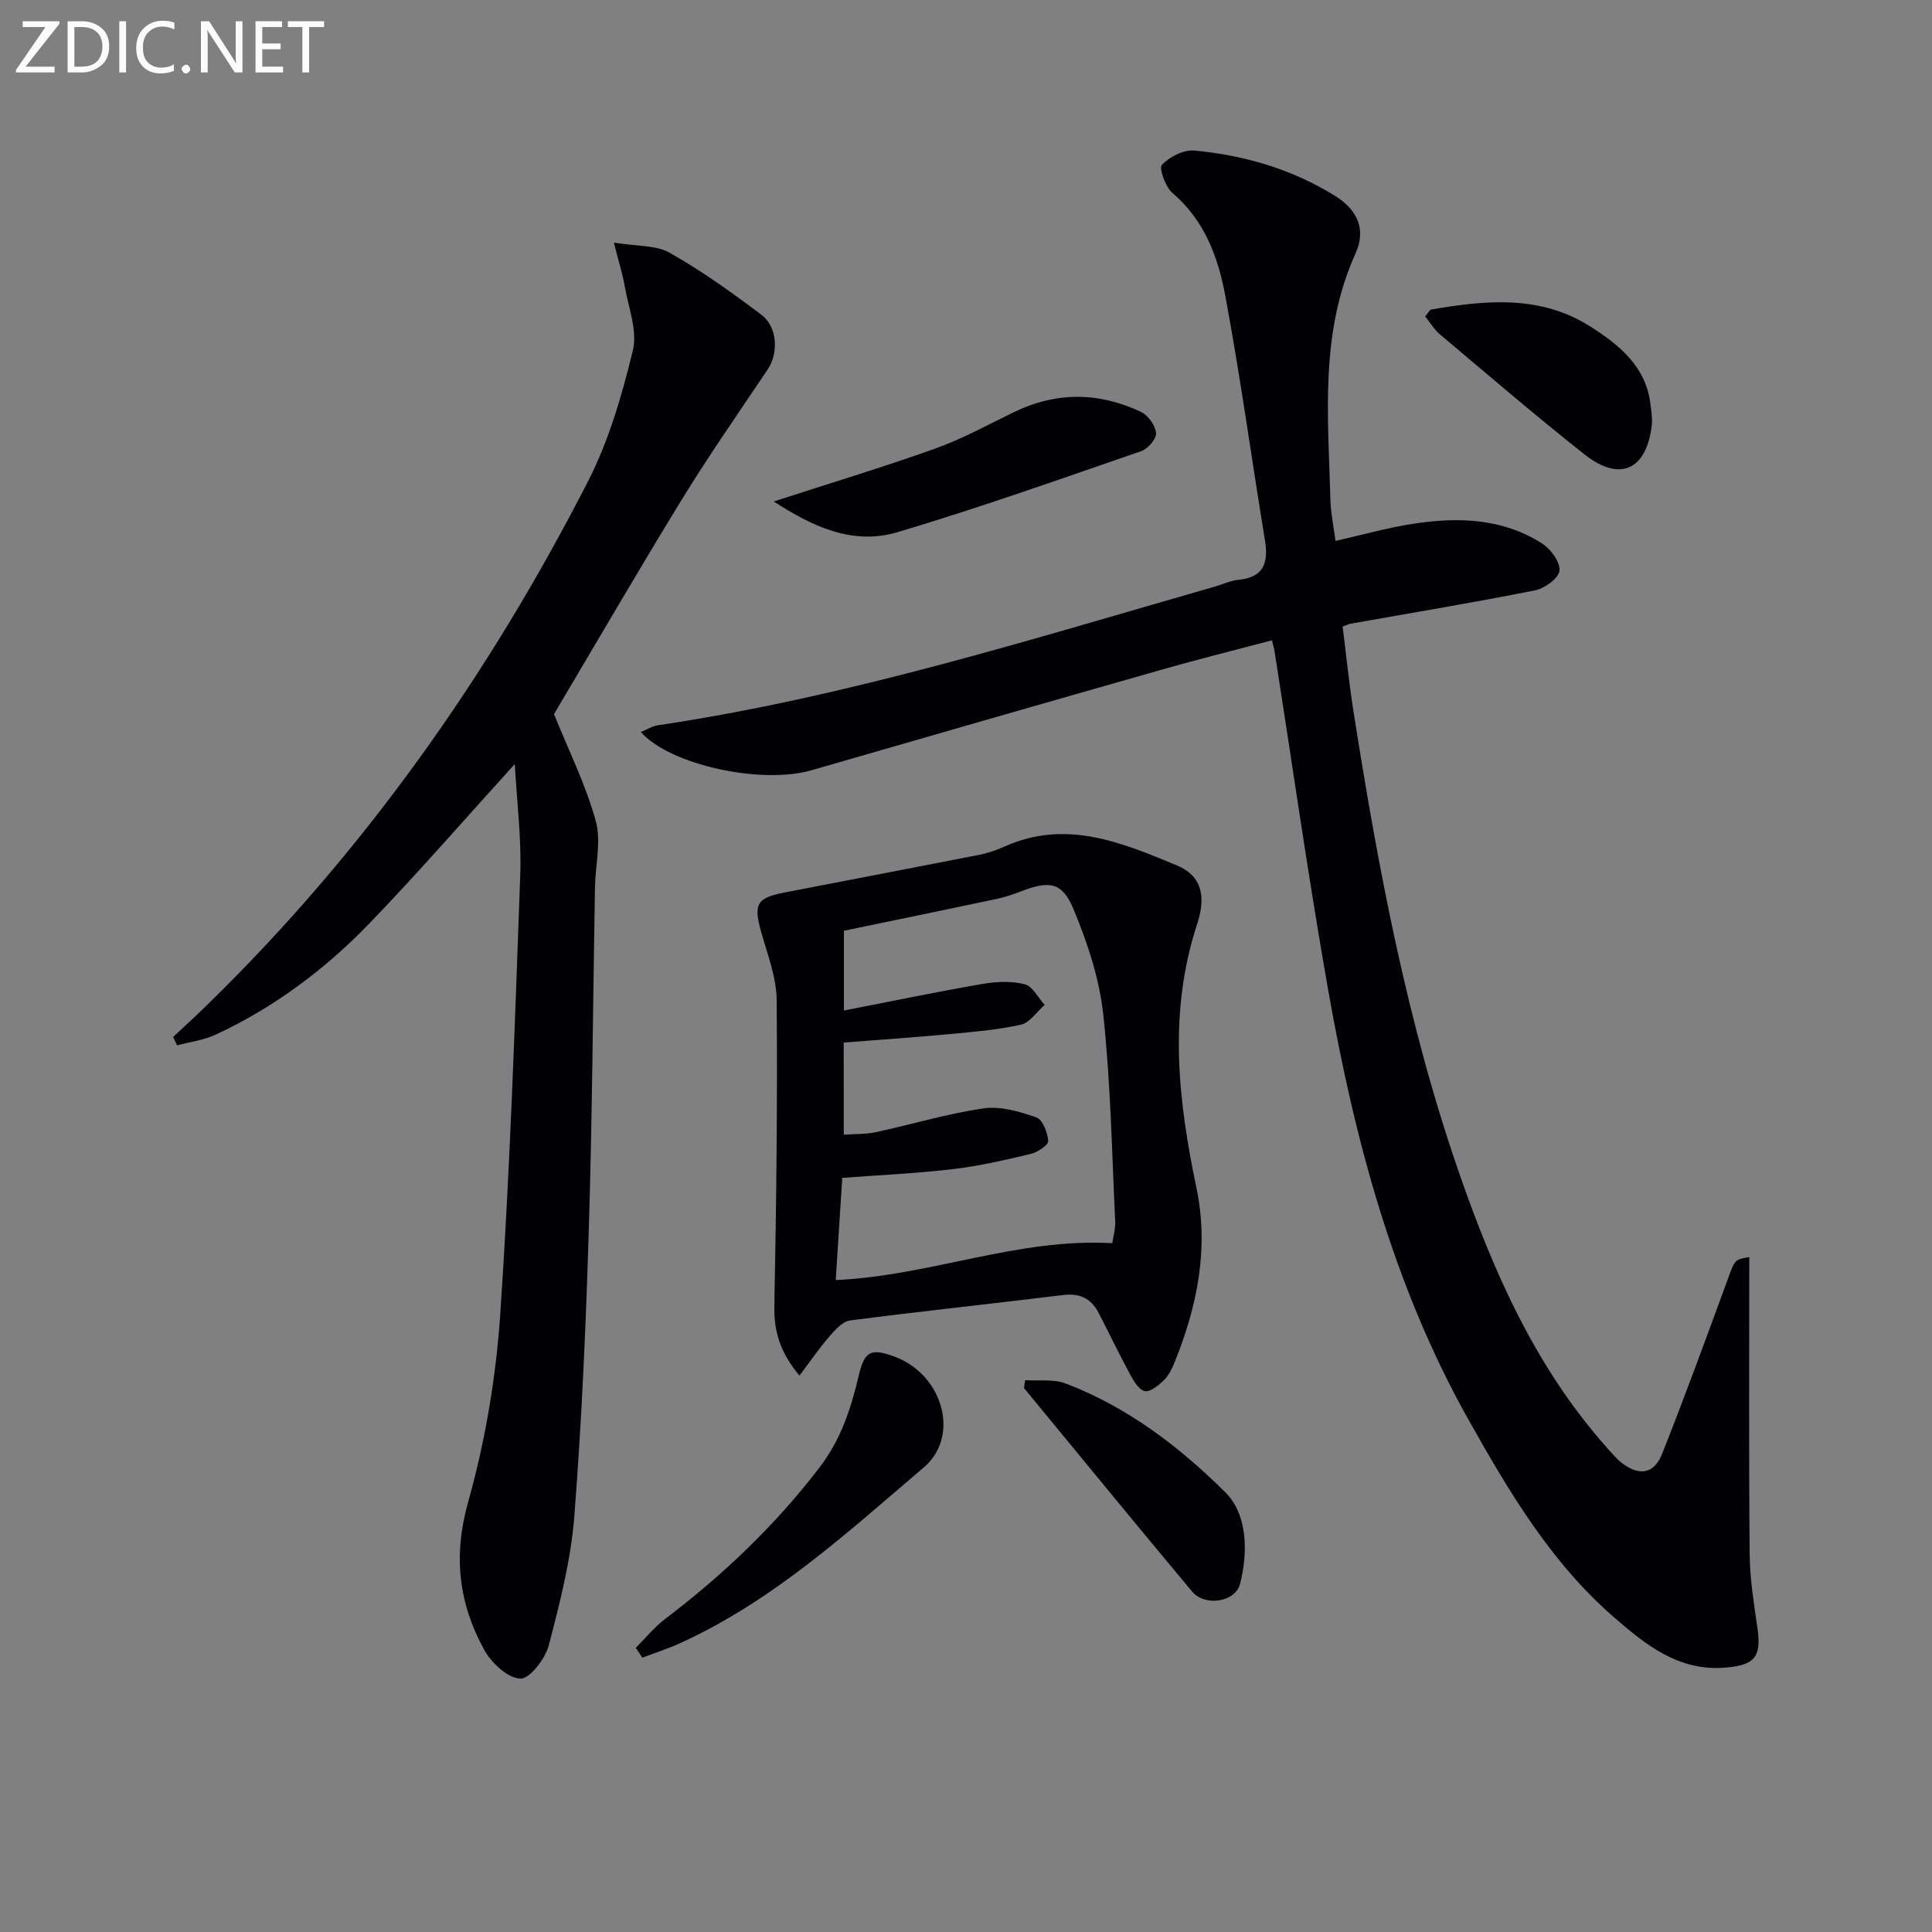 <svg enable-background="new 0 0 400 400" viewBox="0 0 400 400" xmlns="http://www.w3.org/2000/svg"><rect x="0" y="0" width="400" height="400" fill="#808080" stroke="none"/><path d="m263.35 132.57c-7.66 2.03-15.19 3.89-22.64 6.02-24.27 6.91-48.52 13.89-72.76 20.9-10.26 2.96-29.22-1.07-35.26-7.93 1.27-.52 2.35-1.23 3.52-1.4 39.39-5.86 77.26-17.8 115.39-28.73 1.6-.46 3.15-1.23 4.77-1.38 5.31-.5 6.28-3.56 5.52-8.21-2.76-16.86-5.08-33.79-8.2-50.58-1.48-7.98-4.29-15.65-10.95-21.31-1.46-1.24-2.83-5.14-2.17-5.83 1.59-1.67 4.51-3.16 6.72-2.95 10.35.97 20.21 3.85 29.14 9.4 4.67 2.9 6.44 7 4.23 11.88-7.49 16.5-5.66 33.87-5.21 51.13.07 2.63.64 5.26 1.05 8.41 5.49-1.23 10.84-2.76 16.29-3.58 9.21-1.4 18.36-1.09 26.5 4.13 1.78 1.14 3.77 3.85 3.58 5.61-.17 1.57-3.06 3.68-5.04 4.07-12.68 2.53-25.45 4.64-38.18 6.91-.32.06-.62.21-1.67.59.71 5.67 1.3 11.53 2.21 17.35 5.1 32.49 11.14 64.77 21.96 95.94 7.13 20.53 15.86 40.23 30.54 56.71 1 1.12 1.96 2.31 3.14 3.21 3.61 2.73 6.64 2.24 8.31-1.97 4.71-11.87 9.09-23.87 13.49-35.87 1.56-4.26 1.41-4.31 4.54-4.82 0 20.51-.11 41.06.08 61.61.05 5.12.91 10.26 1.63 15.35.82 5.81-.62 7.47-6.38 8.01-9.86.94-16.77-4.69-23.42-10.47-13.02-11.33-21.68-25.96-30.03-40.81-15.61-27.79-23.61-58.08-29.09-89.12-4.09-23.2-7.39-46.54-11.05-69.81-.09-.66-.28-1.28-.56-2.46z" fill="#010106"/><path d="m106.58 158.19c-10.43 11.48-20.01 22.54-30.16 33.05-9.17 9.5-19.72 17.37-31.77 22.97-2.47 1.15-5.31 1.5-7.98 2.22-.27-.58-.55-1.17-.82-1.75 2.33-2.18 4.69-4.32 6.97-6.55 32.48-31.66 58.32-68.22 78.92-108.47 4.32-8.44 7.04-17.85 9.29-27.11.99-4.07-.93-8.9-1.7-13.35-.44-2.53-1.23-5-2.24-8.97 4.73.78 8.7.48 11.57 2.11 6.62 3.74 12.86 8.22 18.95 12.81 3.41 2.57 3.59 7.97 1.32 11.36-5.99 8.92-12.14 17.75-17.76 26.9-9.21 15.02-18.05 30.26-26.47 44.44 3.01 7.47 6.55 14.57 8.64 22.09 1.18 4.25-.08 9.17-.16 13.79-.41 23.47-.55 46.94-1.26 70.4-.6 19.93-1.46 39.87-3.01 59.75-.7 9.03-2.99 17.99-5.3 26.79-.73 2.78-3.95 6.95-5.89 6.87-2.6-.11-5.95-3.22-7.43-5.9-5.32-9.62-6.51-19.47-3.37-30.64 3.57-12.69 5.79-26 6.67-39.16 2.03-30.17 3.03-60.42 4.12-90.65.28-7.56-.7-15.16-1.13-23z" fill="#010106"/><path d="m165.52 284.8c-4-4.78-5.3-9.15-5.2-14.43.41-21.1.66-42.21.48-63.31-.04-4.68-1.88-9.39-3.18-14-1.64-5.84-1.02-7.15 4.77-8.27 13.48-2.62 26.98-5.18 40.45-7.83 1.77-.35 3.52-.97 5.18-1.71 12.68-5.67 24.18-.84 35.67 3.94 5.86 2.44 5.69 7.49 4.16 12.14-5.98 18.25-3.97 36.36-.14 54.61 2.61 12.43.2 24.41-4.48 36-.55 1.37-1.24 2.81-2.27 3.82-1.08 1.07-2.79 2.47-3.95 2.25-1.2-.23-2.3-2.1-3.04-3.47-2.28-4.2-4.33-8.53-6.54-12.77-1.56-3-3.96-4.07-7.41-3.64-14.67 1.81-29.38 3.35-44.04 5.26-1.58.21-3.14 2.02-4.35 3.41-2.08 2.41-3.89 5.06-6.11 8zm9.17-49.88c2.41-.17 4.57-.07 6.62-.51 7.45-1.61 14.8-3.84 22.31-4.93 3.51-.51 7.46.65 10.93 1.86 1.31.45 2.35 3.14 2.47 4.88.06.84-2.19 2.34-3.6 2.68-5.31 1.27-10.67 2.51-16.09 3.15-7.53.89-15.12 1.22-22.95 1.82-.45 7-.9 14-1.35 21.15 19.65-.88 37.58-8.75 57.25-7.63.2-1.38.69-2.98.61-4.54-.69-14.28-.94-28.61-2.47-42.8-.8-7.41-3.26-14.84-6.14-21.77-2.37-5.71-4.99-5.98-10.88-3.74-1.7.65-3.44 1.24-5.22 1.61-10.49 2.22-20.99 4.38-31.45 6.55v16.52c9.9-1.93 19.27-3.88 28.7-5.51 2.85-.49 5.98-.63 8.73.07 1.63.41 2.76 2.78 4.12 4.27-1.62 1.42-3.04 3.67-4.89 4.09-4.84 1.09-9.84 1.49-14.8 1.96-7.23.68-14.48 1.17-21.91 1.75.01 6.41.01 12.5.01 19.07z" fill="#010106"/><path d="m160.2 103.82c11.5-3.73 22.56-7.07 33.44-10.95 5.59-2 10.87-4.91 16.24-7.52 8.8-4.28 17.64-4.2 26.37-.06 1.47.7 2.96 2.8 3.1 4.38.11 1.18-1.7 3.26-3.06 3.73-16.77 5.78-33.5 11.73-50.5 16.79-9.38 2.79-17.79-1.31-25.59-6.37z" fill="#010106"/><path d="m131.63 341.17c2.02-2.01 3.83-4.28 6.08-5.98 11.98-9.11 22.77-19.35 31.96-31.36 4.42-5.77 6.52-12.18 8.12-19.03 1.2-5.13 2.55-5.7 7.4-3.93 9.97 3.65 13.72 16.43 6.06 22.95-15.79 13.45-31.17 27.6-50.37 36.35-2.56 1.17-5.26 2.03-7.89 3.03-.45-.67-.9-1.35-1.36-2.03z" fill="#010106"/><path d="m295.07 65.51c.78-.94.96-1.38 1.21-1.42 11.37-1.96 22.69-3.08 33.09 3.58 5.96 3.82 11.37 8.2 12.33 15.93.18 1.47.44 2.99.28 4.44-1.06 9.26-6.61 11.83-13.94 6.03-10.14-8.02-19.96-16.46-29.86-24.79-1.22-1.01-2.06-2.47-3.11-3.77z" fill="#010106"/><path d="m212.24 285.75c2.82.19 5.88-.27 8.4.69 12.77 4.86 23.58 13.11 33.06 22.54 4.56 4.54 4.74 12.28 3.04 18.95-.96 3.78-7.26 4.77-9.93 1.58-11.69-13.97-23.22-28.08-34.81-42.14.09-.54.17-1.08.24-1.62z" fill="#010106"/><g fill="#fafbfa"><path d="m12.4 4.8-7.1 9h6v1.2h-8v-.5l6.1-8.9h-4.7v-1.2h7.6v.4z"/><path d="m14 14v-9.6h3c1.6 0 2.9.5 4 1.4s1.6 2.2 1.6 3.8-.5 3-1.6 3.9-2.4 1.5-4 1.5h-3zm1.4-8.4v8.2h1.6c1.3 0 2.4-.4 3.1-1.1s1.1-1.8 1.1-3.1-.4-2.3-1.2-3-1.8-1-3.1-1z"/><path d="m26.1 4.4v10.6h-1.4v-10.6z"/><path d="m36.1 14.6c-.8.4-1.8.6-2.9.6-1.5 0-2.7-.5-3.6-1.4s-1.4-2.2-1.4-3.8c0-1.7.5-3.1 1.5-4.1s2.3-1.6 3.9-1.6c1 0 1.8.1 2.5.4v1.4c-.8-.4-1.6-.6-2.5-.6-1.2 0-2.1.4-2.9 1.2s-1.1 1.8-1.1 3.2c0 1.3.3 2.3 1 3s1.6 1.1 2.7 1.1c1 0 2-.2 2.7-.7v1.3z"/><path d="m37.6 14.3c0-.2.1-.5.3-.6s.4-.3.6-.3c.3 0 .5.1.6.3s.3.4.3.6-.1.4-.3.6-.4.3-.6.3c-.3 0-.5-.1-.6-.3s-.3-.4-.3-.6z"/><path d="m50.2 15h-1.6l-5.3-8.2c-.2-.2-.3-.5-.4-.7 0 .2.1.7.1 1.5v7.4h-1.4v-10.6h1.7l5.2 8.1c.2.4.4.6.4.7 0-.3-.1-.8-.1-1.5v-7.3h1.4z"/><path d="m58.6 15h-5.7v-10.6h5.5v1.2h-4.1v3.4h3.8v1.2h-3.8v3.6h4.3z"/><path d="m67.1 5.6h-3.1v9.4h-1.4v-9.4h-3v-1.2h7.5z"/></g></svg>